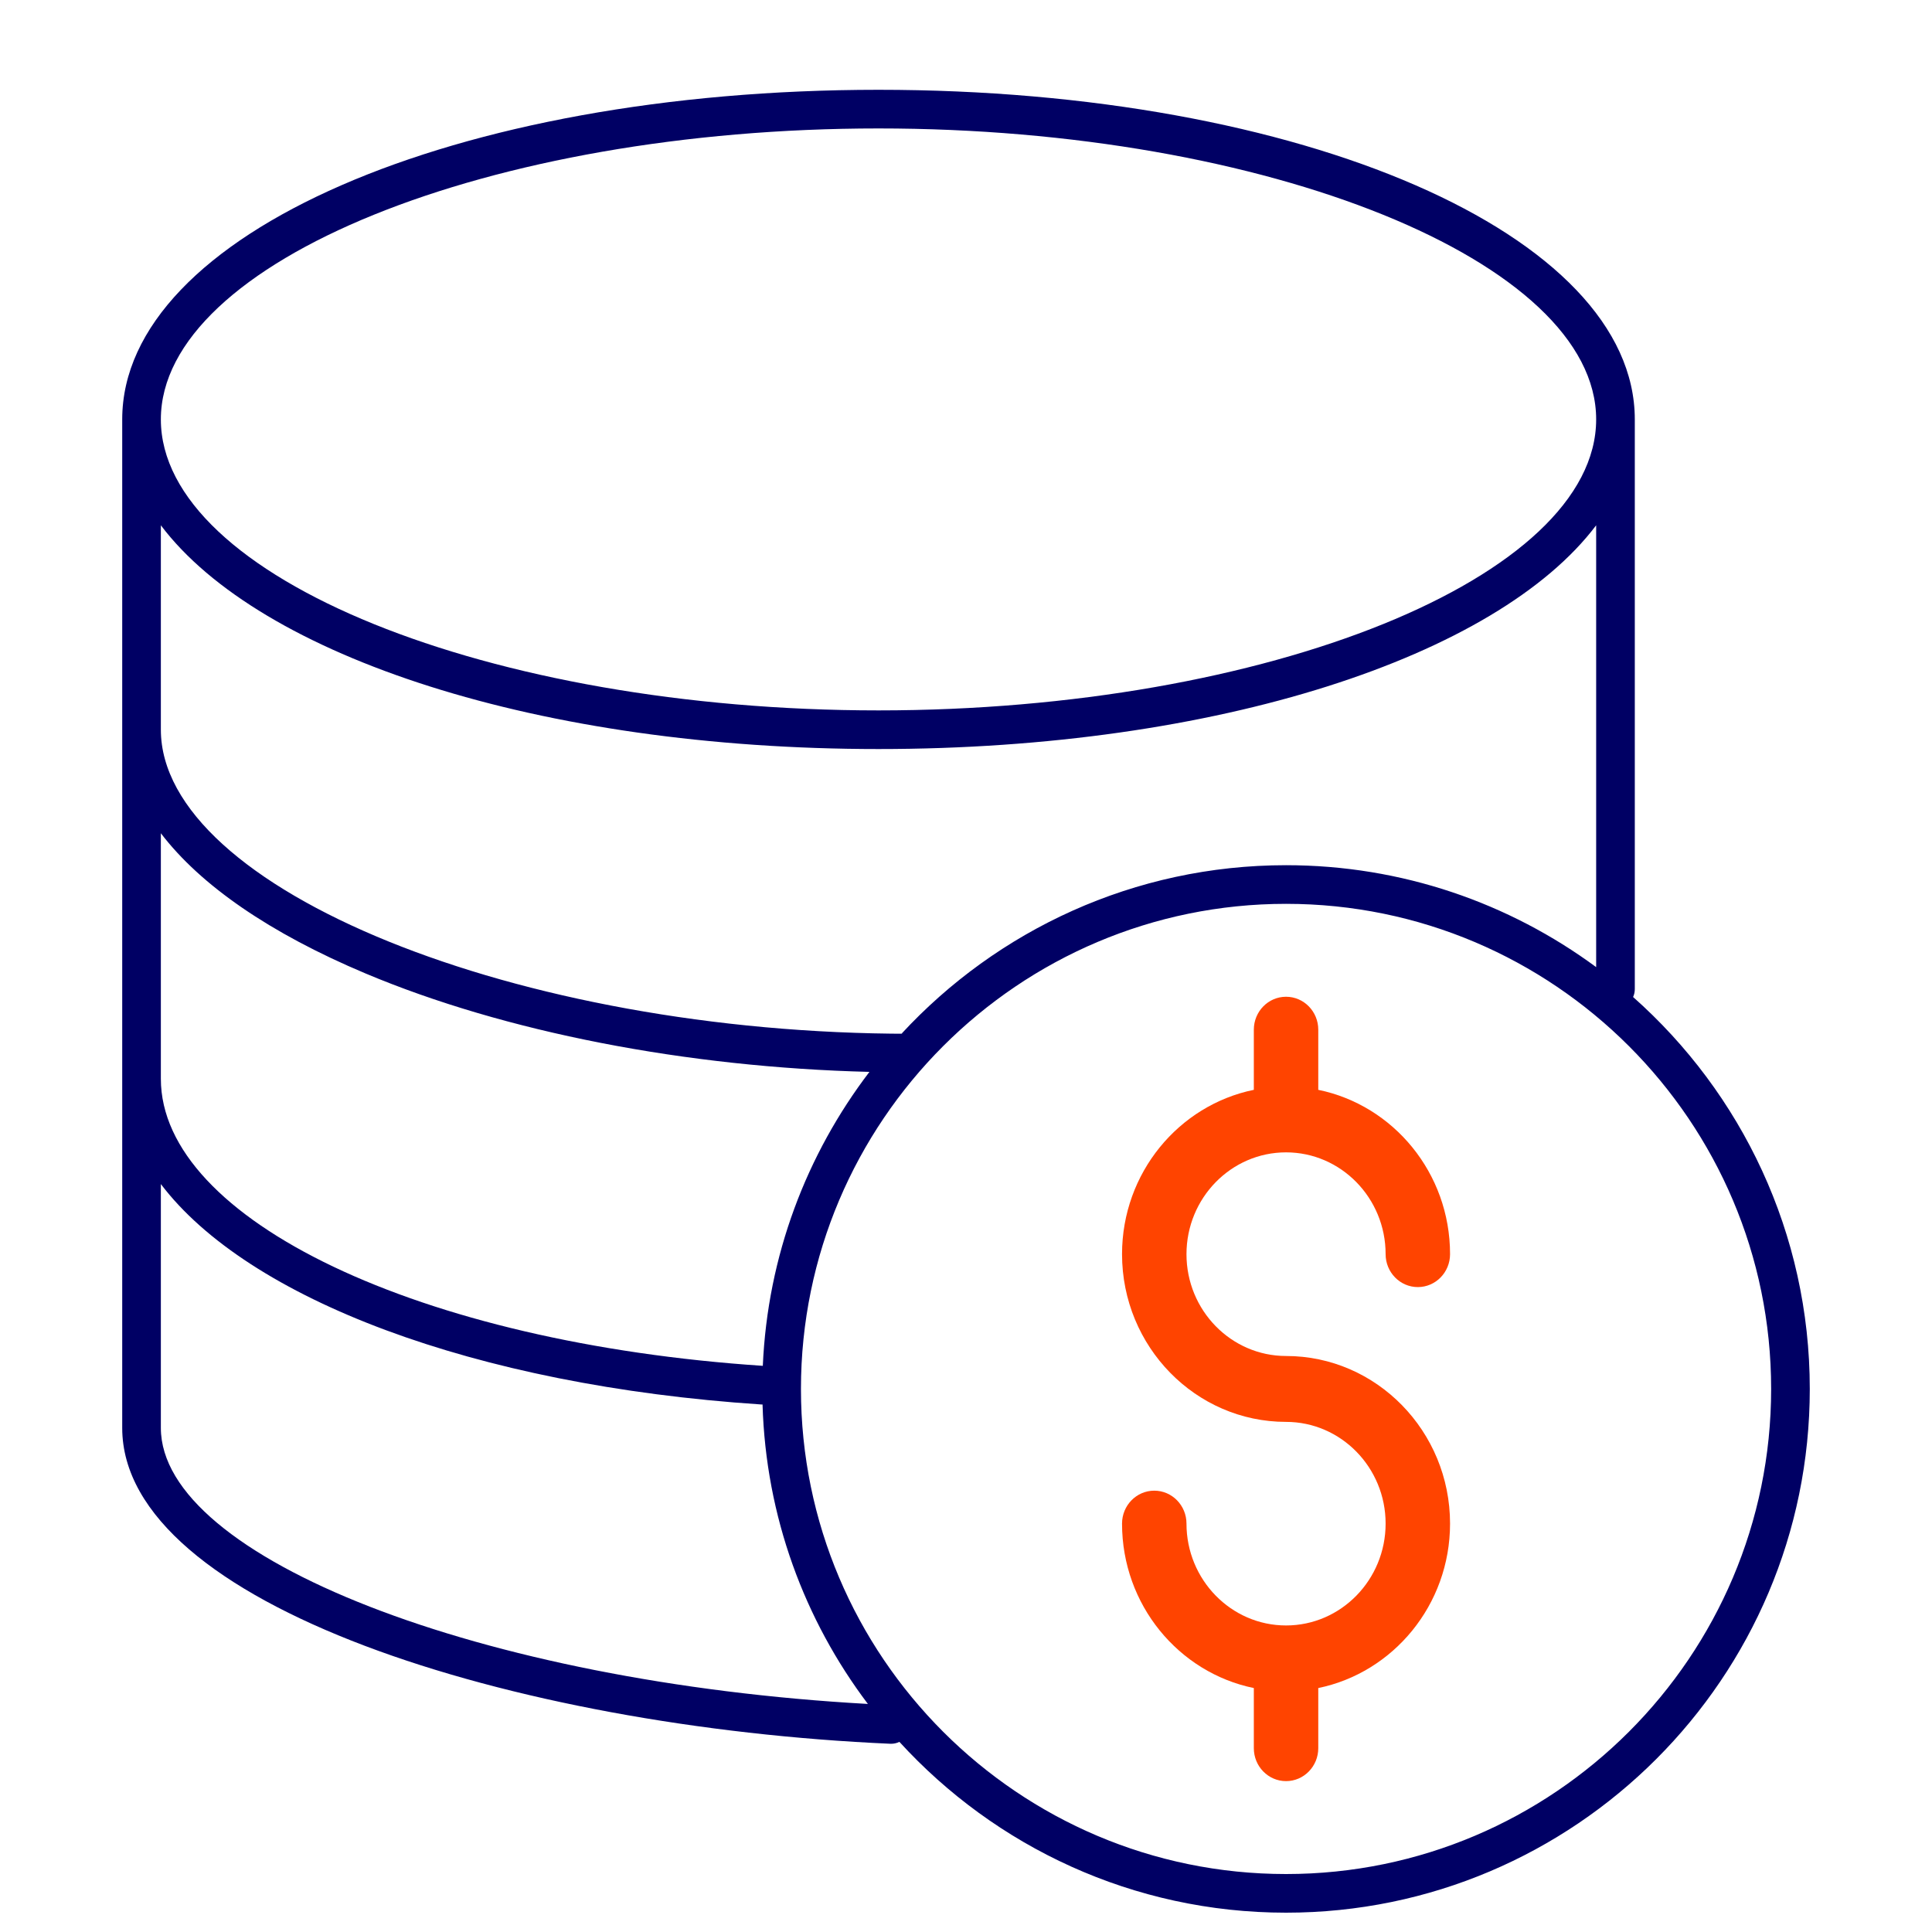 <?xml version="1.0" encoding="UTF-8"?>
<svg width="200px" height="200px" viewBox="0 0 200 200" version="1.1" xmlns="http://www.w3.org/2000/svg" xmlns:xlink="http://www.w3.org/1999/xlink">
    <title>6075D8B5-36C7-43D1-9CFA-E65BCA0CC810</title>
    <g id="Icons-Outline" stroke="none" stroke-width="1" fill="none" fill-rule="evenodd">
        <g id="Icons/General/Income/Outline">
            <rect id="Guidelines" fill="#FFFFFF" opacity="0" x="0" y="0" width="200" height="200"></rect>
            <path d="M90.943,9.296 C134.844,9.296 169.234,24.284 169.234,43.418 L169.234,43.418 L169.234,102.388 C169.234,102.681 169.171,102.959 169.057,103.21 C180.27,113.149 187.348,127.655 187.348,143.783 C187.348,173.678 163.027,198 133.131,198 C117.298,198 103.028,191.178 93.107,180.318 C92.844,180.444 92.551,180.515 92.244,180.515 L92.244,180.515 L92.154,180.513 C53.074,178.786 12.652,166.084 12.652,147.816 L12.652,147.816 L12.652,43.4 C12.674,24.274 47.055,9.296 90.943,9.296 Z M133.131,93.565 C105.442,93.565 82.914,116.092 82.914,143.783 C82.914,171.472 105.442,194 133.131,194 C160.82,194 183.348,171.472 183.348,143.783 C183.348,116.092 160.82,93.565 133.131,93.565 Z M16.652,122.574 L16.652,147.816 C16.652,161.282 49.917,174.171 89.843,176.392 C83.286,167.711 79.277,157.002 78.938,145.39 L78.899,145.392 C78.855,145.392 78.81,145.391 78.765,145.388 C49.037,143.419 25.644,134.44 16.652,122.574 L16.652,122.574 Z M16.652,86.257 L16.652,111.679 C16.652,126.267 43.468,139.042 79.029,141.395 L78.966,141.391 C79.464,129.986 83.501,119.485 90.003,110.961 C71.053,110.492 52.244,106.836 37.838,100.772 C27.929,96.602 20.755,91.637 16.652,86.257 L16.652,86.257 Z M165.234,54.378 C154.98,67.975 126.006,77.54 90.943,77.54 C55.88,77.54 26.906,67.975 16.652,54.378 L16.652,54.378 L16.652,75.532 C16.652,92.009 53.601,107.015 94.172,107.015 L93.323,107.011 C103.235,96.289 117.413,89.565 133.131,89.565 C145.136,89.565 156.241,93.486 165.234,100.116 Z M90.943,13.296 C50.673,13.296 16.652,27.09 16.652,43.418 C16.652,59.746 50.673,73.54 90.943,73.54 C131.213,73.54 165.234,59.746 165.234,43.418 C165.234,27.09 131.213,13.296 90.943,13.296 Z" id="Cilinder-Outline" fill="#000064"></path>
            <path d="M133.131,140.372 C142.491,140.372 150.109,148.161 150.109,157.723 C150.109,166.125 144.239,173.15 136.467,174.746 L136.467,180.972 C136.467,182.855 134.972,184.382 133.131,184.382 C131.29,184.382 129.796,182.855 129.796,180.972 L129.796,174.746 C122.024,173.157 116.153,166.132 116.153,157.723 C116.153,155.84 117.647,154.313 119.489,154.313 C121.33,154.313 122.824,155.84 122.824,157.723 C122.824,163.533 127.447,168.267 133.131,168.267 C138.815,168.267 143.438,163.54 143.438,157.723 C143.438,151.912 138.815,147.193 133.131,147.193 C123.772,147.193 116.153,139.404 116.153,129.829 C116.153,121.426 122.024,114.408 129.796,112.819 L129.796,106.593 C129.796,104.71 131.29,103.183 133.131,103.183 C134.972,103.183 136.467,104.71 136.467,106.593 L136.467,112.819 C144.239,114.408 150.109,121.426 150.109,129.829 C150.109,131.711 148.615,133.239 146.774,133.239 C144.933,133.239 143.438,131.711 143.438,129.829 C143.438,124.018 138.815,119.292 133.131,119.292 C127.447,119.292 122.824,124.018 122.824,129.835 C122.824,135.646 127.447,140.372 133.131,140.372 Z" id="$-Outline" fill="#FF4400"></path>
        </g>
    </g>
</svg>